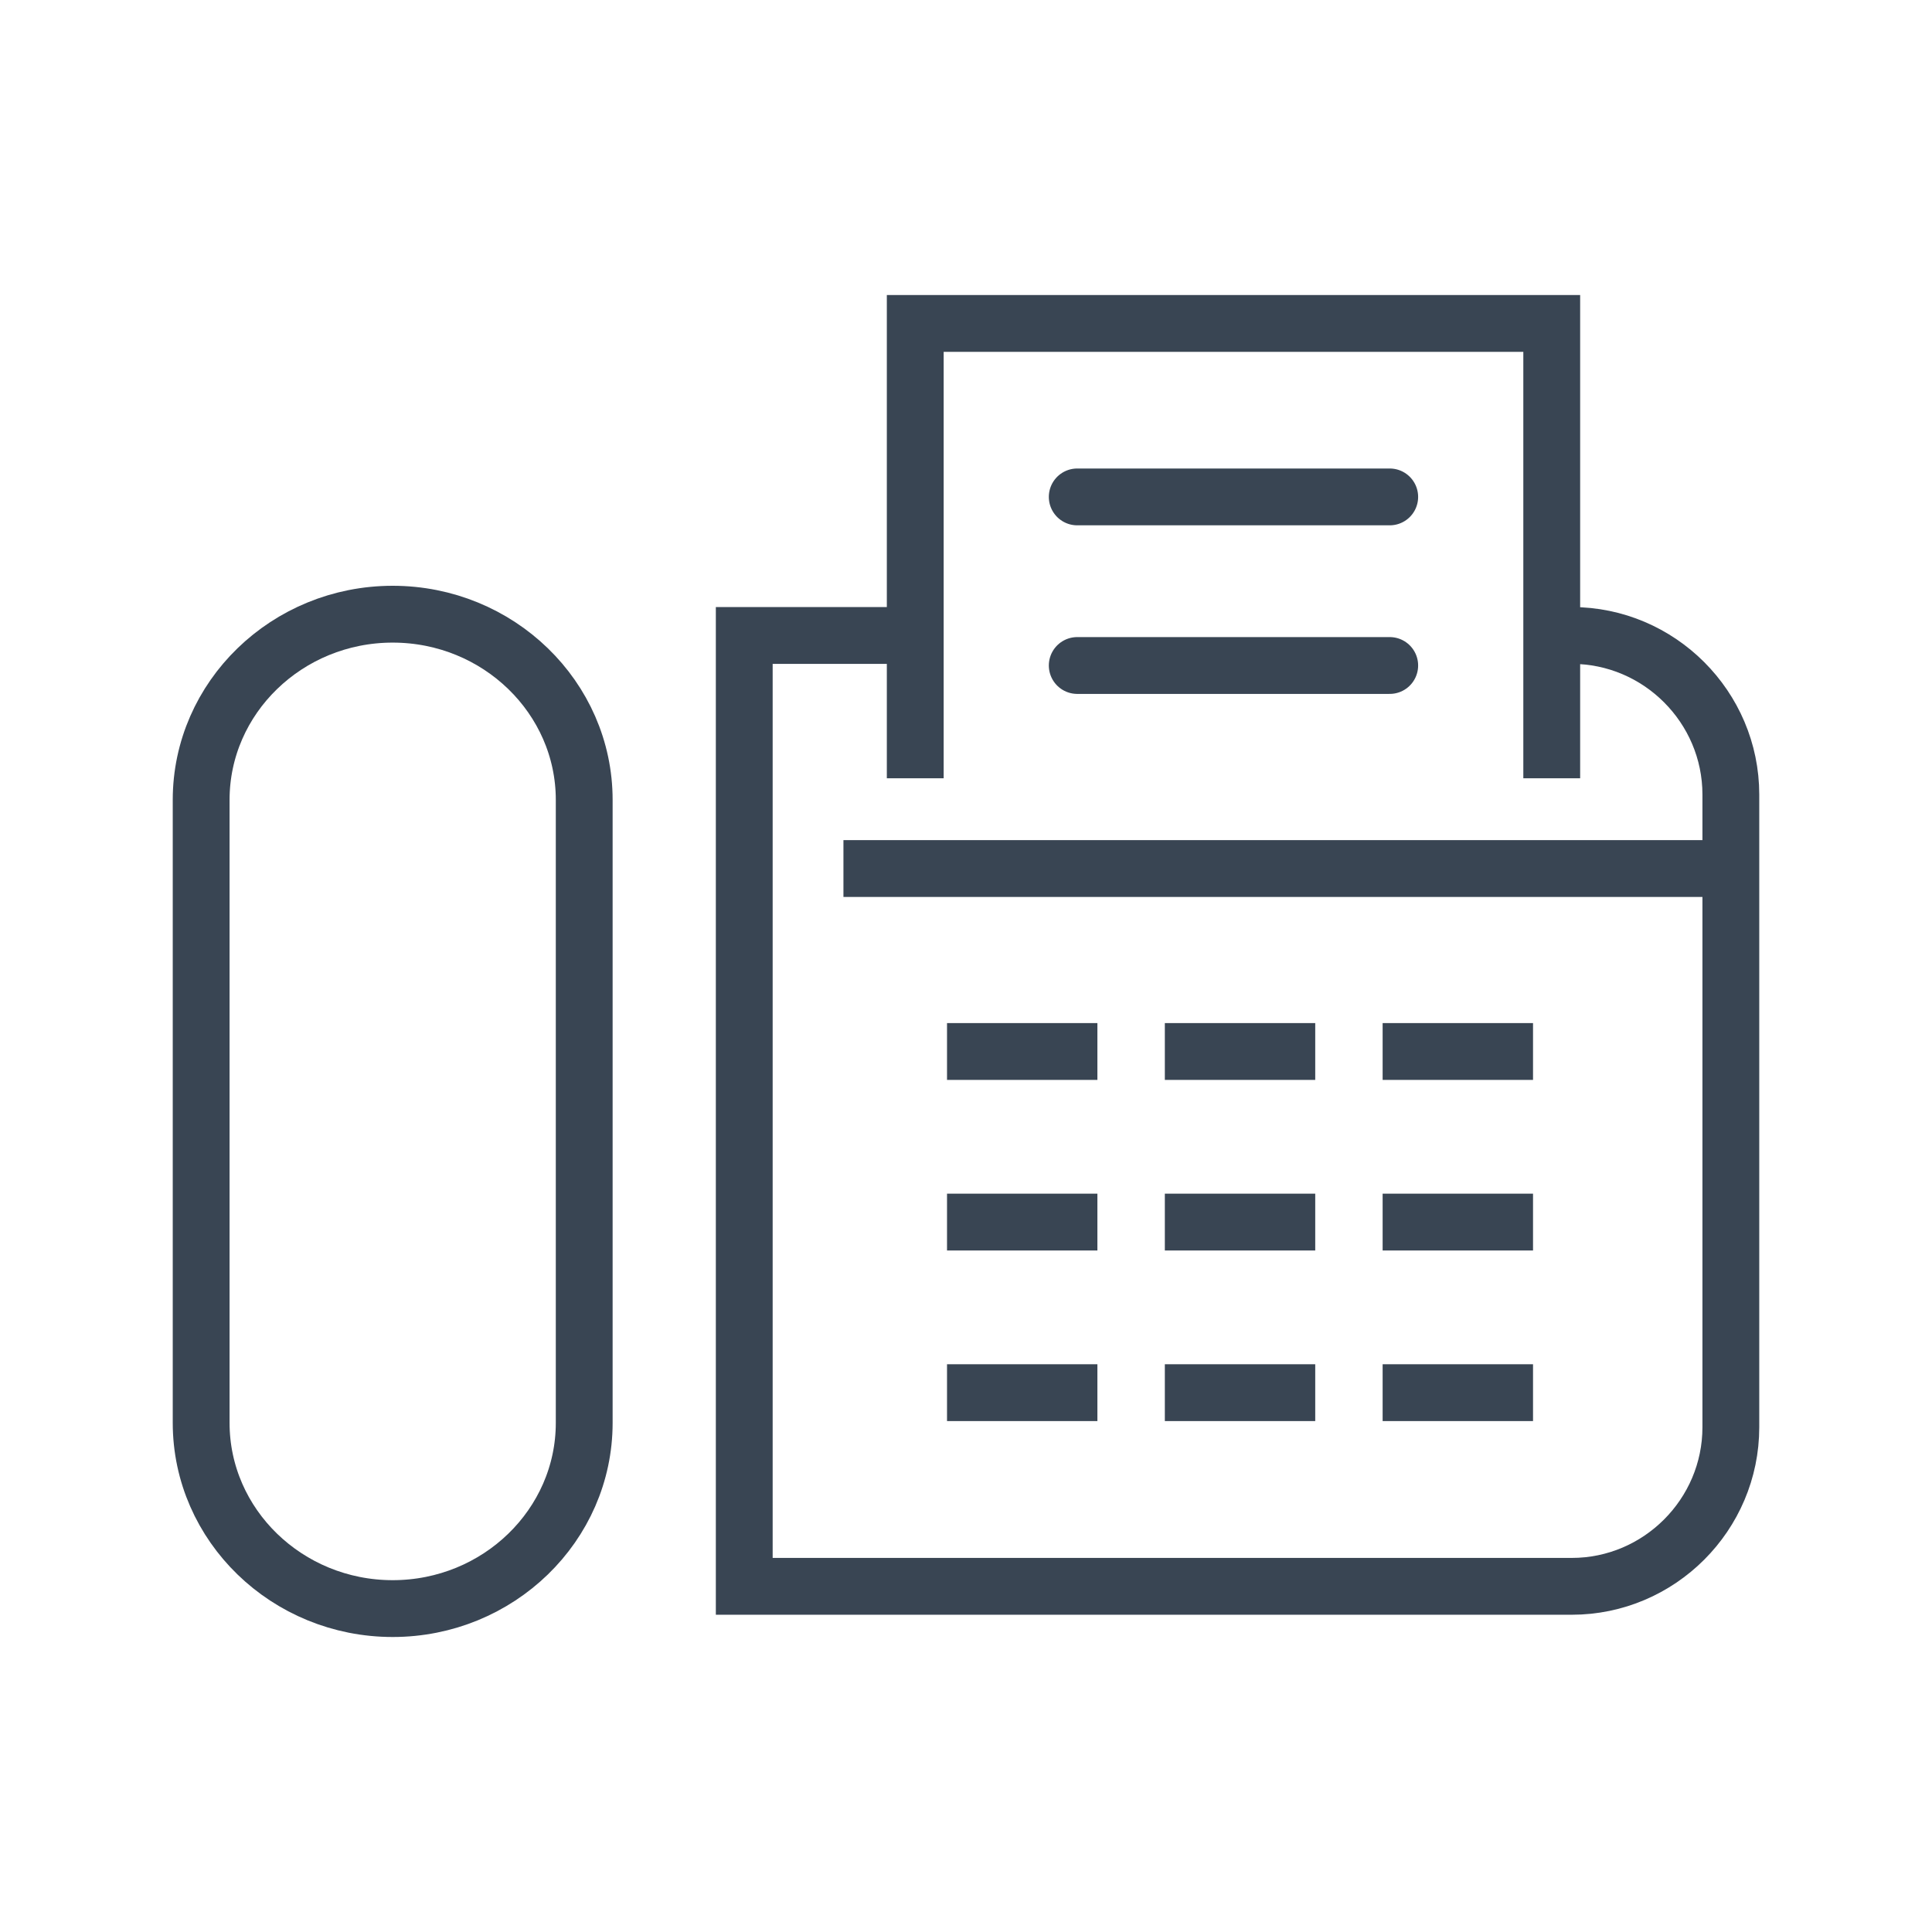 <?xml version="1.0" encoding="utf-8"?>
<!-- Generator: Adobe Illustrator 15.0.0, SVG Export Plug-In . SVG Version: 6.00 Build 0)  -->
<!DOCTYPE svg PUBLIC "-//W3C//DTD SVG 1.1//EN" "http://www.w3.org/Graphics/SVG/1.1/DTD/svg11.dtd">
<svg version="1.1" id="Layer_1" xmlns="http://www.w3.org/2000/svg" xmlns:xlink="http://www.w3.org/1999/xlink" x="0px" y="0px"
	 width="85px" height="85px" viewBox="0 0 85 85" enable-background="new 0 0 85 85" xml:space="preserve">
<path fill="none" stroke="#394553" stroke-width="2.5" stroke-miterlimit="10" d="M39.978,27.958h-7.234v41.834H69.15
	c3.85,0,7-3.149,7-7V34.958c0-3.85-3.15-7-7-7h-0.693"/>
<line fill="none" stroke="#394553" stroke-width="2.5" stroke-miterlimit="10" x1="37.108" y1="38.212" x2="75.928" y2="38.212"/>
<polyline fill="none" stroke="#394553" stroke-width="2.5" stroke-miterlimit="10" points="68.27,34.241 68.27,14.23 40.267,14.23 
	40.267,34.241 "/>
<line fill="none" stroke="#394553" stroke-width="2.5" stroke-linecap="round" stroke-linejoin="round" stroke-miterlimit="10" x1="61.142" y1="29.279" x2="47.394" y2="29.279"/>
<line fill="none" stroke="#394553" stroke-width="2.5" stroke-linecap="round" stroke-linejoin="round" stroke-miterlimit="10" x1="61.142" y1="21.862" x2="47.394" y2="21.862"/>
<g>
	
		<line fill="none" stroke="#394553" stroke-width="2.5" stroke-linejoin="round" stroke-miterlimit="10" x1="48.281" y1="46.261" x2="41.665" y2="46.261"/>
	
		<line fill="none" stroke="#394553" stroke-width="2.5" stroke-linejoin="round" stroke-miterlimit="10" x1="57.865" y1="46.261" x2="51.248" y2="46.261"/>
	
		<line fill="none" stroke="#394553" stroke-width="2.5" stroke-linejoin="round" stroke-miterlimit="10" x1="67.447" y1="46.261" x2="60.83" y2="46.261"/>
	
		<line fill="none" stroke="#394553" stroke-width="2.5" stroke-linejoin="round" stroke-miterlimit="10" x1="48.281" y1="53.767" x2="41.665" y2="53.767"/>
	
		<line fill="none" stroke="#394553" stroke-width="2.5" stroke-linejoin="round" stroke-miterlimit="10" x1="57.865" y1="53.767" x2="51.248" y2="53.767"/>
	
		<line fill="none" stroke="#394553" stroke-width="2.5" stroke-linejoin="round" stroke-miterlimit="10" x1="67.447" y1="53.767" x2="60.83" y2="53.767"/>
	
		<line fill="none" stroke="#394553" stroke-width="2.5" stroke-linejoin="round" stroke-miterlimit="10" x1="48.281" y1="61.272" x2="41.665" y2="61.272"/>
	
		<line fill="none" stroke="#394553" stroke-width="2.5" stroke-linejoin="round" stroke-miterlimit="10" x1="57.865" y1="61.272" x2="51.248" y2="61.272"/>
	
		<line fill="none" stroke="#394553" stroke-width="2.5" stroke-linejoin="round" stroke-miterlimit="10" x1="67.447" y1="61.272" x2="60.83" y2="61.272"/>
</g>
<path fill="none" stroke="#394553" stroke-width="2.5" stroke-miterlimit="10" d="M17.277,70.771c-4.646,0-8.427-3.666-8.427-8.171
	V35.192c0-4.505,3.78-8.17,8.427-8.17c4.646,0,8.426,3.665,8.426,8.17V62.6C25.703,67.104,21.923,70.771,17.277,70.771z"/>
</svg>
